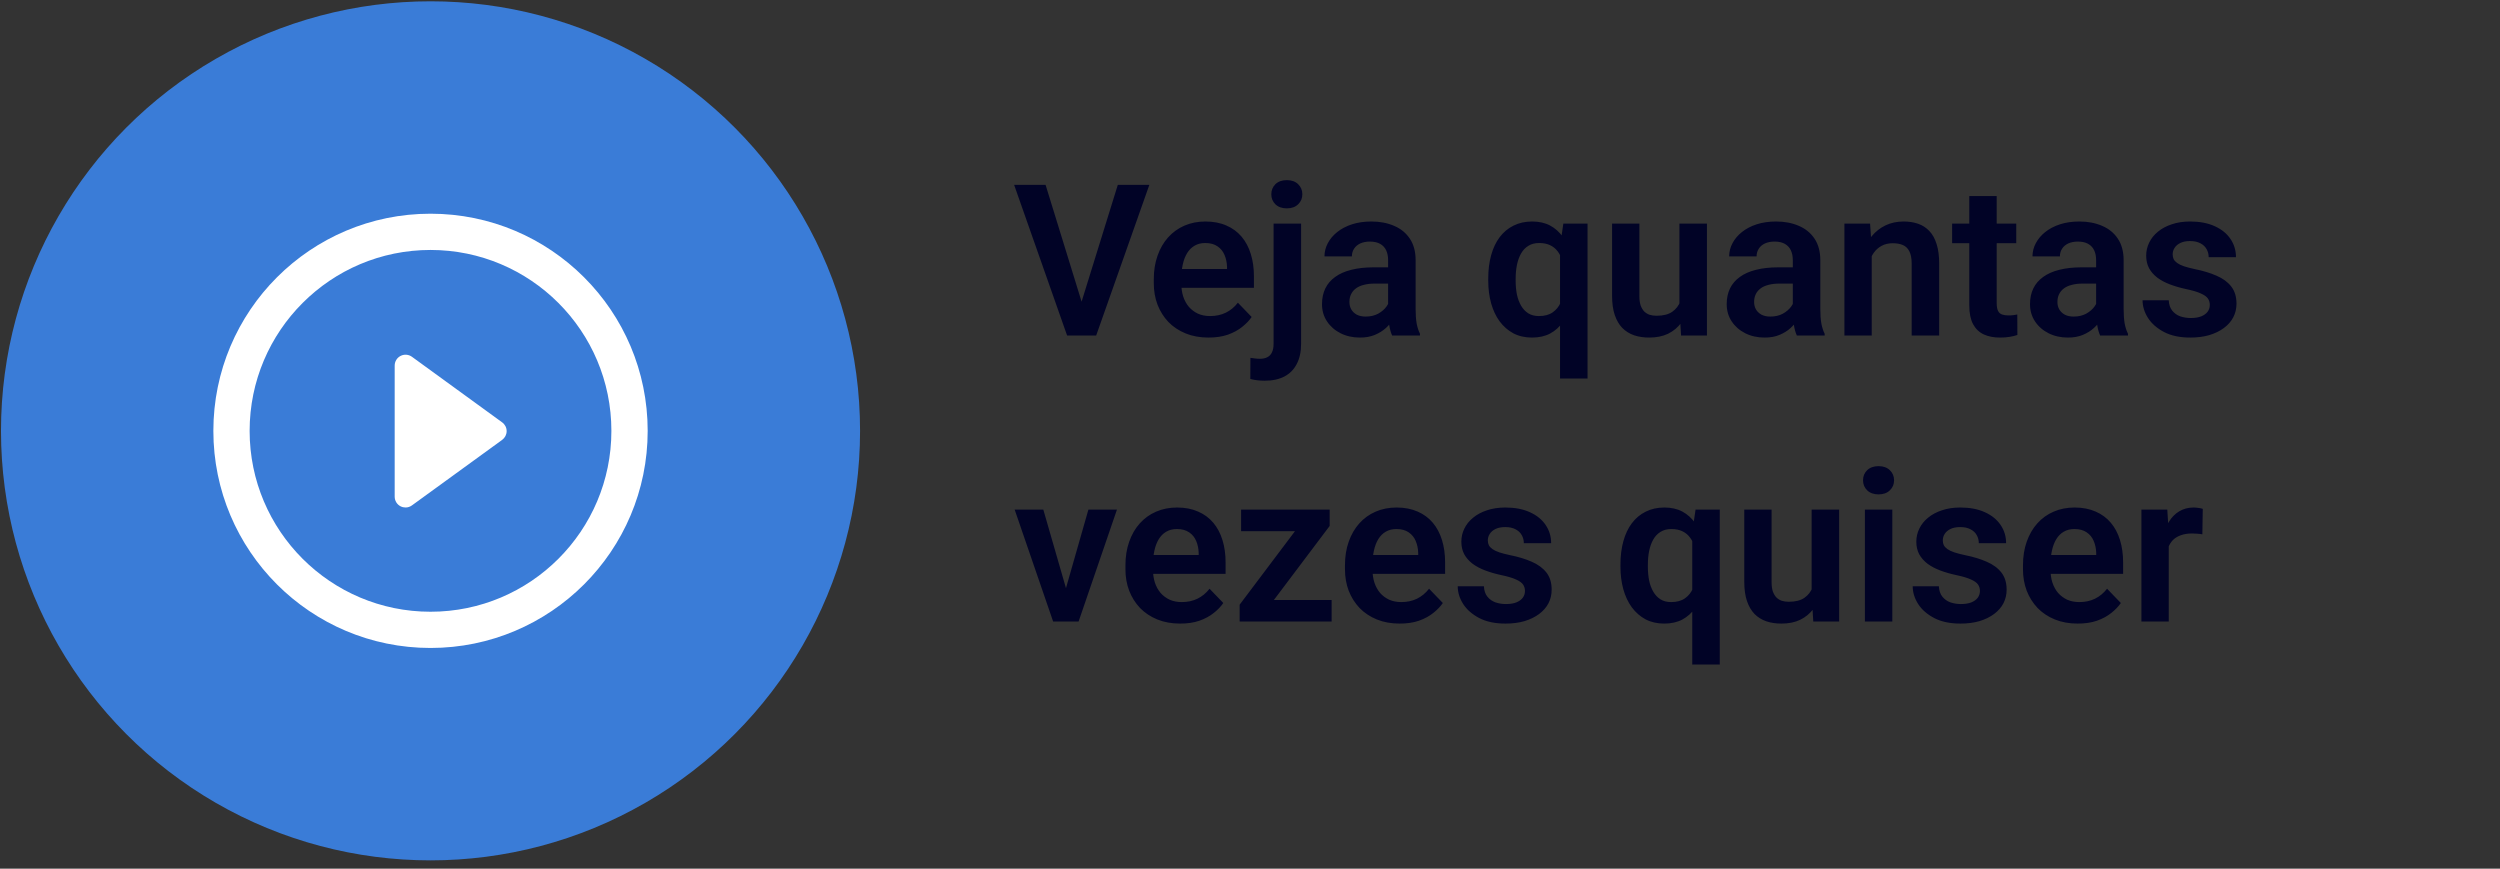 <svg xmlns="http://www.w3.org/2000/svg" width="236" height="82" viewBox="0 0 236 82" fill="none"><rect x="0" y="0" width="236" height="82" fill="#333333" stroke="none"/><circle cx="40.642" cy="40.671" r="40.548" fill="#3A7CD7"></circle><path d="M101.975 28.889L105.52 17.453H108.498L103.479 31.672H101.496L101.975 28.889ZM98.703 17.453L102.229 28.889L102.736 31.672H100.734L95.734 17.453H98.703ZM114.084 31.867C113.283 31.867 112.564 31.737 111.926 31.477C111.288 31.216 110.744 30.855 110.295 30.393C109.852 29.924 109.51 29.38 109.27 28.762C109.035 28.137 108.918 27.466 108.918 26.75V26.359C108.918 25.546 109.035 24.807 109.27 24.143C109.504 23.472 109.836 22.896 110.266 22.414C110.695 21.932 111.21 21.561 111.809 21.301C112.408 21.04 113.068 20.91 113.791 20.91C114.54 20.91 115.201 21.037 115.773 21.291C116.346 21.538 116.825 21.89 117.209 22.346C117.593 22.801 117.883 23.348 118.078 23.986C118.273 24.618 118.371 25.318 118.371 26.086V27.17H110.09V25.393H115.832V25.197C115.819 24.787 115.741 24.413 115.598 24.074C115.454 23.729 115.233 23.456 114.934 23.254C114.634 23.046 114.247 22.941 113.771 22.941C113.387 22.941 113.052 23.026 112.766 23.195C112.486 23.358 112.251 23.592 112.062 23.898C111.88 24.198 111.743 24.556 111.652 24.973C111.561 25.389 111.516 25.852 111.516 26.359V26.75C111.516 27.193 111.574 27.603 111.691 27.98C111.815 28.358 111.994 28.687 112.229 28.967C112.469 29.24 112.756 29.455 113.088 29.611C113.426 29.761 113.811 29.836 114.24 29.836C114.781 29.836 115.269 29.732 115.705 29.523C116.148 29.309 116.532 28.993 116.857 28.576L118.156 29.924C117.935 30.249 117.635 30.562 117.258 30.861C116.887 31.161 116.438 31.405 115.91 31.594C115.383 31.776 114.774 31.867 114.084 31.867ZM120.227 21.105H122.824V32.453C122.824 33.202 122.688 33.837 122.414 34.357C122.147 34.878 121.76 35.272 121.252 35.539C120.744 35.806 120.122 35.94 119.387 35.94C119.159 35.94 118.931 35.926 118.703 35.9C118.475 35.874 118.251 35.832 118.029 35.773L118.039 33.781C118.182 33.807 118.329 33.827 118.479 33.84C118.628 33.859 118.778 33.869 118.928 33.869C119.208 33.869 119.442 33.82 119.631 33.723C119.826 33.625 119.973 33.472 120.07 33.264C120.174 33.055 120.227 32.785 120.227 32.453V21.105ZM120.012 18.342C120.012 17.958 120.142 17.639 120.402 17.385C120.669 17.131 121.027 17.004 121.477 17.004C121.926 17.004 122.281 17.131 122.541 17.385C122.808 17.639 122.941 17.958 122.941 18.342C122.941 18.719 122.808 19.035 122.541 19.289C122.281 19.543 121.926 19.67 121.477 19.67C121.027 19.67 120.669 19.543 120.402 19.289C120.142 19.035 120.012 18.719 120.012 18.342ZM131.037 29.426V24.553C131.037 24.195 130.975 23.885 130.852 23.625C130.728 23.365 130.539 23.163 130.285 23.02C130.031 22.876 129.709 22.805 129.318 22.805C128.973 22.805 128.671 22.863 128.41 22.98C128.156 23.098 127.961 23.264 127.824 23.479C127.688 23.687 127.619 23.928 127.619 24.201H125.031C125.031 23.765 125.135 23.352 125.344 22.961C125.552 22.564 125.848 22.212 126.232 21.906C126.623 21.594 127.089 21.35 127.629 21.174C128.176 20.998 128.788 20.91 129.465 20.91C130.266 20.91 130.979 21.047 131.604 21.32C132.235 21.587 132.73 21.991 133.088 22.531C133.452 23.072 133.635 23.752 133.635 24.572V29.182C133.635 29.709 133.667 30.162 133.732 30.539C133.804 30.91 133.908 31.232 134.045 31.506V31.672H131.418C131.294 31.405 131.2 31.066 131.135 30.656C131.07 30.24 131.037 29.829 131.037 29.426ZM131.398 25.236L131.418 26.77H129.787C129.383 26.77 129.029 26.812 128.723 26.896C128.417 26.975 128.166 27.092 127.971 27.248C127.775 27.398 127.629 27.58 127.531 27.795C127.434 28.003 127.385 28.241 127.385 28.508C127.385 28.768 127.443 29.003 127.561 29.211C127.684 29.419 127.86 29.585 128.088 29.709C128.322 29.826 128.596 29.885 128.908 29.885C129.364 29.885 129.761 29.794 130.1 29.611C130.438 29.422 130.702 29.195 130.891 28.928C131.079 28.661 131.18 28.407 131.193 28.166L131.936 29.279C131.844 29.546 131.708 29.829 131.525 30.129C131.343 30.428 131.109 30.708 130.822 30.969C130.536 31.229 130.191 31.444 129.787 31.613C129.383 31.783 128.915 31.867 128.381 31.867C127.697 31.867 127.085 31.73 126.545 31.457C126.005 31.184 125.578 30.809 125.266 30.334C124.953 29.859 124.797 29.318 124.797 28.713C124.797 28.153 124.901 27.658 125.109 27.229C125.318 26.799 125.627 26.438 126.037 26.145C126.447 25.845 126.955 25.62 127.561 25.471C128.173 25.314 128.872 25.236 129.66 25.236H131.398ZM147.268 35.734V23.234L147.58 21.105H149.865V35.734H147.268ZM140.49 26.496V26.291C140.49 25.484 140.581 24.751 140.764 24.094C140.946 23.43 141.213 22.863 141.564 22.395C141.923 21.919 142.359 21.555 142.873 21.301C143.387 21.04 143.977 20.91 144.641 20.91C145.292 20.91 145.855 21.037 146.33 21.291C146.805 21.545 147.209 21.906 147.541 22.375C147.873 22.837 148.137 23.387 148.332 24.025C148.534 24.663 148.684 25.37 148.781 26.145V26.701C148.684 27.443 148.534 28.13 148.332 28.762C148.137 29.387 147.873 29.934 147.541 30.402C147.215 30.865 146.812 31.226 146.33 31.486C145.848 31.74 145.279 31.867 144.621 31.867C143.964 31.867 143.378 31.734 142.863 31.467C142.355 31.193 141.923 30.816 141.564 30.334C141.213 29.852 140.946 29.286 140.764 28.635C140.581 27.977 140.49 27.264 140.49 26.496ZM143.078 26.291V26.496C143.078 26.958 143.117 27.391 143.195 27.795C143.28 28.192 143.41 28.544 143.586 28.85C143.762 29.156 143.986 29.396 144.26 29.572C144.54 29.748 144.878 29.836 145.275 29.836C145.809 29.836 146.242 29.719 146.574 29.484C146.913 29.25 147.167 28.934 147.336 28.537C147.512 28.134 147.626 27.684 147.678 27.189V25.666C147.645 25.269 147.577 24.904 147.473 24.572C147.368 24.24 147.222 23.954 147.033 23.713C146.851 23.472 146.617 23.283 146.33 23.146C146.044 23.01 145.699 22.941 145.295 22.941C144.898 22.941 144.559 23.029 144.279 23.205C143.999 23.374 143.771 23.612 143.596 23.918C143.42 24.224 143.29 24.579 143.205 24.982C143.12 25.386 143.078 25.822 143.078 26.291ZM158.537 29.162V21.105H161.135V31.672H158.693L158.537 29.162ZM158.869 26.975L159.67 26.955C159.67 27.665 159.592 28.319 159.436 28.918C159.279 29.517 159.035 30.038 158.703 30.48C158.378 30.917 157.964 31.259 157.463 31.506C156.962 31.747 156.369 31.867 155.686 31.867C155.165 31.867 154.689 31.796 154.26 31.652C153.83 31.503 153.459 31.271 153.146 30.959C152.84 30.64 152.603 30.233 152.434 29.738C152.264 29.237 152.18 28.635 152.18 27.932V21.105H154.758V27.951C154.758 28.303 154.797 28.596 154.875 28.83C154.96 29.064 155.074 29.256 155.217 29.406C155.367 29.549 155.539 29.654 155.734 29.719C155.936 29.777 156.151 29.807 156.379 29.807C157.004 29.807 157.495 29.683 157.854 29.436C158.218 29.182 158.479 28.843 158.635 28.42C158.791 27.99 158.869 27.509 158.869 26.975ZM169.24 29.426V24.553C169.24 24.195 169.178 23.885 169.055 23.625C168.931 23.365 168.742 23.163 168.488 23.02C168.234 22.876 167.912 22.805 167.521 22.805C167.176 22.805 166.874 22.863 166.613 22.98C166.359 23.098 166.164 23.264 166.027 23.479C165.891 23.687 165.822 23.928 165.822 24.201H163.234C163.234 23.765 163.339 23.352 163.547 22.961C163.755 22.564 164.051 22.212 164.436 21.906C164.826 21.594 165.292 21.35 165.832 21.174C166.379 20.998 166.991 20.91 167.668 20.91C168.469 20.91 169.182 21.047 169.807 21.32C170.438 21.587 170.933 21.991 171.291 22.531C171.656 23.072 171.838 23.752 171.838 24.572V29.182C171.838 29.709 171.87 30.162 171.936 30.539C172.007 30.91 172.111 31.232 172.248 31.506V31.672H169.621C169.497 31.405 169.403 31.066 169.338 30.656C169.273 30.24 169.24 29.829 169.24 29.426ZM169.602 25.236L169.621 26.77H167.99C167.587 26.77 167.232 26.812 166.926 26.896C166.62 26.975 166.369 27.092 166.174 27.248C165.979 27.398 165.832 27.58 165.734 27.795C165.637 28.003 165.588 28.241 165.588 28.508C165.588 28.768 165.646 29.003 165.764 29.211C165.887 29.419 166.063 29.585 166.291 29.709C166.525 29.826 166.799 29.885 167.111 29.885C167.567 29.885 167.964 29.794 168.303 29.611C168.641 29.422 168.905 29.195 169.094 28.928C169.283 28.661 169.383 28.407 169.396 28.166L170.139 29.279C170.048 29.546 169.911 29.829 169.729 30.129C169.546 30.428 169.312 30.708 169.025 30.969C168.739 31.229 168.394 31.444 167.99 31.613C167.587 31.783 167.118 31.867 166.584 31.867C165.9 31.867 165.288 31.73 164.748 31.457C164.208 31.184 163.781 30.809 163.469 30.334C163.156 29.859 163 29.318 163 28.713C163 28.153 163.104 27.658 163.312 27.229C163.521 26.799 163.83 26.438 164.24 26.145C164.65 25.845 165.158 25.62 165.764 25.471C166.376 25.314 167.076 25.236 167.863 25.236H169.602ZM176.691 23.361V31.672H174.113V21.105H176.535L176.691 23.361ZM176.281 26.008H175.52C175.526 25.24 175.63 24.543 175.832 23.918C176.034 23.293 176.317 22.756 176.682 22.307C177.053 21.857 177.492 21.512 178 21.271C178.508 21.031 179.074 20.91 179.699 20.91C180.207 20.91 180.666 20.982 181.076 21.125C181.486 21.268 181.838 21.496 182.131 21.809C182.43 22.121 182.658 22.531 182.814 23.039C182.977 23.54 183.059 24.159 183.059 24.895V31.672H180.461V24.875C180.461 24.393 180.389 24.012 180.246 23.732C180.109 23.453 179.908 23.254 179.641 23.137C179.38 23.02 179.058 22.961 178.674 22.961C178.277 22.961 177.928 23.042 177.629 23.205C177.336 23.361 177.089 23.579 176.887 23.859C176.691 24.139 176.542 24.462 176.438 24.826C176.333 25.191 176.281 25.585 176.281 26.008ZM190.334 21.105V22.961H184.279V21.105H190.334ZM185.9 18.508H188.488V28.625C188.488 28.938 188.531 29.178 188.615 29.348C188.7 29.517 188.827 29.631 188.996 29.689C189.165 29.748 189.367 29.777 189.602 29.777C189.771 29.777 189.927 29.768 190.07 29.748C190.214 29.729 190.334 29.709 190.432 29.689L190.441 31.623C190.227 31.695 189.982 31.753 189.709 31.799C189.442 31.844 189.139 31.867 188.801 31.867C188.221 31.867 187.714 31.77 187.277 31.574C186.841 31.372 186.503 31.05 186.262 30.607C186.021 30.158 185.9 29.566 185.9 28.83V18.508ZM197.873 29.426V24.553C197.873 24.195 197.811 23.885 197.688 23.625C197.564 23.365 197.375 23.163 197.121 23.02C196.867 22.876 196.545 22.805 196.154 22.805C195.809 22.805 195.507 22.863 195.246 22.98C194.992 23.098 194.797 23.264 194.66 23.479C194.523 23.687 194.455 23.928 194.455 24.201H191.867C191.867 23.765 191.971 23.352 192.18 22.961C192.388 22.564 192.684 22.212 193.068 21.906C193.459 21.594 193.924 21.35 194.465 21.174C195.012 20.998 195.624 20.91 196.301 20.91C197.102 20.91 197.814 21.047 198.439 21.32C199.071 21.587 199.566 21.991 199.924 22.531C200.288 23.072 200.471 23.752 200.471 24.572V29.182C200.471 29.709 200.503 30.162 200.568 30.539C200.64 30.91 200.744 31.232 200.881 31.506V31.672H198.254C198.13 31.405 198.036 31.066 197.971 30.656C197.906 30.24 197.873 29.829 197.873 29.426ZM198.234 25.236L198.254 26.77H196.623C196.219 26.77 195.865 26.812 195.559 26.896C195.253 26.975 195.002 27.092 194.807 27.248C194.611 27.398 194.465 27.58 194.367 27.795C194.27 28.003 194.221 28.241 194.221 28.508C194.221 28.768 194.279 29.003 194.396 29.211C194.52 29.419 194.696 29.585 194.924 29.709C195.158 29.826 195.432 29.885 195.744 29.885C196.2 29.885 196.597 29.794 196.936 29.611C197.274 29.422 197.538 29.195 197.727 28.928C197.915 28.661 198.016 28.407 198.029 28.166L198.771 29.279C198.68 29.546 198.544 29.829 198.361 30.129C198.179 30.428 197.945 30.708 197.658 30.969C197.372 31.229 197.027 31.444 196.623 31.613C196.219 31.783 195.751 31.867 195.217 31.867C194.533 31.867 193.921 31.73 193.381 31.457C192.84 31.184 192.414 30.809 192.102 30.334C191.789 29.859 191.633 29.318 191.633 28.713C191.633 28.153 191.737 27.658 191.945 27.229C192.154 26.799 192.463 26.438 192.873 26.145C193.283 25.845 193.791 25.62 194.396 25.471C195.008 25.314 195.708 25.236 196.496 25.236H198.234ZM208.605 28.781C208.605 28.56 208.547 28.361 208.43 28.186C208.312 28.01 208.091 27.85 207.766 27.707C207.447 27.557 206.978 27.417 206.359 27.287C205.812 27.17 205.308 27.023 204.846 26.848C204.383 26.672 203.986 26.46 203.654 26.213C203.322 25.959 203.062 25.663 202.873 25.324C202.691 24.979 202.6 24.582 202.6 24.133C202.6 23.697 202.694 23.287 202.883 22.902C203.072 22.512 203.345 22.17 203.703 21.877C204.061 21.578 204.497 21.343 205.012 21.174C205.526 20.998 206.105 20.91 206.75 20.91C207.648 20.91 208.42 21.057 209.064 21.35C209.715 21.643 210.214 22.046 210.559 22.561C210.904 23.068 211.076 23.641 211.076 24.279H208.498C208.498 23.999 208.433 23.745 208.303 23.518C208.179 23.29 207.987 23.107 207.727 22.971C207.466 22.828 207.137 22.756 206.74 22.756C206.382 22.756 206.079 22.814 205.832 22.932C205.591 23.049 205.409 23.202 205.285 23.391C205.161 23.579 205.1 23.788 205.1 24.016C205.1 24.185 205.132 24.338 205.197 24.475C205.269 24.605 205.383 24.725 205.539 24.836C205.695 24.947 205.907 25.047 206.174 25.139C206.447 25.23 206.783 25.318 207.18 25.402C207.967 25.559 208.654 25.767 209.24 26.027C209.833 26.281 210.295 26.62 210.627 27.043C210.959 27.466 211.125 28.006 211.125 28.664C211.125 29.133 211.024 29.562 210.822 29.953C210.62 30.337 210.327 30.672 209.943 30.959C209.559 31.245 209.1 31.47 208.566 31.633C208.033 31.789 207.43 31.867 206.76 31.867C205.79 31.867 204.969 31.695 204.299 31.35C203.628 30.998 203.12 30.555 202.775 30.021C202.43 29.481 202.258 28.921 202.258 28.342H204.729C204.748 28.752 204.859 29.081 205.061 29.328C205.262 29.576 205.516 29.755 205.822 29.865C206.135 29.969 206.464 30.021 206.809 30.021C207.199 30.021 207.528 29.969 207.795 29.865C208.062 29.755 208.264 29.608 208.4 29.426C208.537 29.237 208.605 29.022 208.605 28.781ZM100.285 56.719L102.746 48.105H105.441L101.818 58.672H100.178L100.285 56.719ZM98.488 48.105L100.979 56.738L101.066 58.672H99.416L95.783 48.105H98.488ZM111.408 58.867C110.607 58.867 109.888 58.737 109.25 58.477C108.612 58.216 108.068 57.855 107.619 57.393C107.176 56.924 106.835 56.38 106.594 55.762C106.359 55.137 106.242 54.466 106.242 53.75V53.359C106.242 52.546 106.359 51.807 106.594 51.143C106.828 50.472 107.16 49.896 107.59 49.414C108.02 48.932 108.534 48.561 109.133 48.301C109.732 48.04 110.393 47.91 111.115 47.91C111.864 47.91 112.525 48.037 113.098 48.291C113.671 48.538 114.149 48.89 114.533 49.346C114.917 49.801 115.207 50.348 115.402 50.986C115.598 51.618 115.695 52.318 115.695 53.086V54.17H107.414V52.393H113.156V52.197C113.143 51.787 113.065 51.413 112.922 51.074C112.779 50.729 112.557 50.456 112.258 50.254C111.958 50.046 111.571 49.941 111.096 49.941C110.712 49.941 110.376 50.026 110.09 50.195C109.81 50.358 109.576 50.592 109.387 50.898C109.204 51.198 109.068 51.556 108.977 51.973C108.885 52.389 108.84 52.852 108.84 53.359V53.75C108.84 54.193 108.898 54.603 109.016 54.98C109.139 55.358 109.318 55.687 109.553 55.967C109.794 56.24 110.08 56.455 110.412 56.611C110.751 56.761 111.135 56.836 111.564 56.836C112.105 56.836 112.593 56.732 113.029 56.523C113.472 56.309 113.856 55.993 114.182 55.576L115.48 56.924C115.259 57.249 114.96 57.562 114.582 57.861C114.211 58.161 113.762 58.405 113.234 58.594C112.707 58.776 112.098 58.867 111.408 58.867ZM125.705 56.641V58.672H117.756V56.641H125.705ZM125.52 49.648L118.723 58.672H117.023V57.08L123.781 48.105H125.52V49.648ZM124.572 48.105V50.147H117.16V48.105H124.572ZM132.131 58.867C131.33 58.867 130.611 58.737 129.973 58.477C129.335 58.216 128.791 57.855 128.342 57.393C127.899 56.924 127.557 56.38 127.316 55.762C127.082 55.137 126.965 54.466 126.965 53.75V53.359C126.965 52.546 127.082 51.807 127.316 51.143C127.551 50.472 127.883 49.896 128.312 49.414C128.742 48.932 129.257 48.561 129.855 48.301C130.454 48.04 131.115 47.91 131.838 47.91C132.587 47.91 133.247 48.037 133.82 48.291C134.393 48.538 134.872 48.89 135.256 49.346C135.64 49.801 135.93 50.348 136.125 50.986C136.32 51.618 136.418 52.318 136.418 53.086V54.17H128.137V52.393H133.879V52.197C133.866 51.787 133.788 51.413 133.645 51.074C133.501 50.729 133.28 50.456 132.98 50.254C132.681 50.046 132.294 49.941 131.818 49.941C131.434 49.941 131.099 50.026 130.812 50.195C130.533 50.358 130.298 50.592 130.109 50.898C129.927 51.198 129.79 51.556 129.699 51.973C129.608 52.389 129.562 52.852 129.562 53.359V53.75C129.562 54.193 129.621 54.603 129.738 54.98C129.862 55.358 130.041 55.687 130.275 55.967C130.516 56.24 130.803 56.455 131.135 56.611C131.473 56.761 131.857 56.836 132.287 56.836C132.827 56.836 133.316 56.732 133.752 56.523C134.195 56.309 134.579 55.993 134.904 55.576L136.203 56.924C135.982 57.249 135.682 57.562 135.305 57.861C134.934 58.161 134.484 58.405 133.957 58.594C133.43 58.776 132.821 58.867 132.131 58.867ZM143.957 55.781C143.957 55.56 143.898 55.361 143.781 55.185C143.664 55.01 143.443 54.85 143.117 54.707C142.798 54.557 142.329 54.417 141.711 54.287C141.164 54.17 140.66 54.023 140.197 53.848C139.735 53.672 139.338 53.46 139.006 53.213C138.674 52.959 138.413 52.663 138.225 52.324C138.042 51.979 137.951 51.582 137.951 51.133C137.951 50.697 138.046 50.286 138.234 49.902C138.423 49.512 138.697 49.17 139.055 48.877C139.413 48.578 139.849 48.343 140.363 48.174C140.878 47.998 141.457 47.91 142.102 47.91C143 47.91 143.771 48.057 144.416 48.35C145.067 48.643 145.565 49.046 145.91 49.56C146.255 50.068 146.428 50.641 146.428 51.279H143.85C143.85 50.999 143.785 50.745 143.654 50.518C143.531 50.29 143.339 50.107 143.078 49.971C142.818 49.828 142.489 49.756 142.092 49.756C141.734 49.756 141.431 49.815 141.184 49.932C140.943 50.049 140.76 50.202 140.637 50.391C140.513 50.579 140.451 50.788 140.451 51.016C140.451 51.185 140.484 51.338 140.549 51.475C140.62 51.605 140.734 51.725 140.891 51.836C141.047 51.947 141.258 52.047 141.525 52.139C141.799 52.23 142.134 52.318 142.531 52.402C143.319 52.559 144.006 52.767 144.592 53.027C145.184 53.281 145.646 53.62 145.979 54.043C146.311 54.466 146.477 55.007 146.477 55.664C146.477 56.133 146.376 56.562 146.174 56.953C145.972 57.337 145.679 57.672 145.295 57.959C144.911 58.245 144.452 58.47 143.918 58.633C143.384 58.789 142.782 58.867 142.111 58.867C141.141 58.867 140.321 58.695 139.65 58.35C138.98 57.998 138.472 57.555 138.127 57.022C137.782 56.481 137.609 55.921 137.609 55.342H140.08C140.1 55.752 140.21 56.081 140.412 56.328C140.614 56.575 140.868 56.755 141.174 56.865C141.486 56.969 141.815 57.022 142.16 57.022C142.551 57.022 142.88 56.969 143.146 56.865C143.413 56.755 143.615 56.608 143.752 56.426C143.889 56.237 143.957 56.022 143.957 55.781ZM159.748 62.734V50.234L160.061 48.105H162.346V62.734H159.748ZM152.971 53.496V53.291C152.971 52.484 153.062 51.751 153.244 51.094C153.426 50.43 153.693 49.863 154.045 49.395C154.403 48.919 154.839 48.555 155.354 48.301C155.868 48.04 156.457 47.91 157.121 47.91C157.772 47.91 158.335 48.037 158.811 48.291C159.286 48.545 159.689 48.906 160.021 49.375C160.354 49.837 160.617 50.387 160.812 51.025C161.014 51.663 161.164 52.37 161.262 53.145V53.701C161.164 54.443 161.014 55.13 160.812 55.762C160.617 56.387 160.354 56.934 160.021 57.402C159.696 57.865 159.292 58.226 158.811 58.486C158.329 58.74 157.759 58.867 157.102 58.867C156.444 58.867 155.858 58.734 155.344 58.467C154.836 58.193 154.403 57.816 154.045 57.334C153.693 56.852 153.426 56.286 153.244 55.635C153.062 54.977 152.971 54.264 152.971 53.496ZM155.559 53.291V53.496C155.559 53.958 155.598 54.391 155.676 54.795C155.76 55.192 155.891 55.544 156.066 55.85C156.242 56.156 156.467 56.397 156.74 56.572C157.02 56.748 157.359 56.836 157.756 56.836C158.29 56.836 158.723 56.719 159.055 56.484C159.393 56.25 159.647 55.934 159.816 55.537C159.992 55.133 160.106 54.684 160.158 54.19V52.666C160.126 52.269 160.057 51.904 159.953 51.572C159.849 51.24 159.702 50.954 159.514 50.713C159.331 50.472 159.097 50.283 158.811 50.147C158.524 50.01 158.179 49.941 157.775 49.941C157.378 49.941 157.04 50.029 156.76 50.205C156.48 50.374 156.252 50.612 156.076 50.918C155.9 51.224 155.77 51.579 155.686 51.982C155.601 52.386 155.559 52.822 155.559 53.291ZM171.018 56.162V48.105H173.615V58.672H171.174L171.018 56.162ZM171.35 53.975L172.15 53.955C172.15 54.665 172.072 55.319 171.916 55.918C171.76 56.517 171.516 57.038 171.184 57.48C170.858 57.917 170.445 58.258 169.943 58.506C169.442 58.747 168.85 58.867 168.166 58.867C167.645 58.867 167.17 58.796 166.74 58.652C166.311 58.503 165.939 58.272 165.627 57.959C165.321 57.64 165.083 57.233 164.914 56.738C164.745 56.237 164.66 55.635 164.66 54.932V48.105H167.238V54.951C167.238 55.303 167.277 55.596 167.355 55.83C167.44 56.065 167.554 56.257 167.697 56.406C167.847 56.55 168.02 56.654 168.215 56.719C168.417 56.777 168.632 56.807 168.859 56.807C169.484 56.807 169.976 56.683 170.334 56.435C170.699 56.182 170.959 55.843 171.115 55.42C171.271 54.99 171.35 54.508 171.35 53.975ZM178.635 48.105V58.672H176.047V48.105H178.635ZM175.871 45.342C175.871 44.958 176.001 44.639 176.262 44.385C176.529 44.131 176.887 44.004 177.336 44.004C177.785 44.004 178.14 44.131 178.4 44.385C178.667 44.639 178.801 44.958 178.801 45.342C178.801 45.719 178.667 46.035 178.4 46.289C178.14 46.543 177.785 46.67 177.336 46.67C176.887 46.67 176.529 46.543 176.262 46.289C176.001 46.035 175.871 45.719 175.871 45.342ZM186.906 55.781C186.906 55.56 186.848 55.361 186.73 55.185C186.613 55.01 186.392 54.85 186.066 54.707C185.747 54.557 185.279 54.417 184.66 54.287C184.113 54.17 183.609 54.023 183.146 53.848C182.684 53.672 182.287 53.46 181.955 53.213C181.623 52.959 181.363 52.663 181.174 52.324C180.992 51.979 180.9 51.582 180.9 51.133C180.9 50.697 180.995 50.286 181.184 49.902C181.372 49.512 181.646 49.17 182.004 48.877C182.362 48.578 182.798 48.343 183.312 48.174C183.827 47.998 184.406 47.91 185.051 47.91C185.949 47.91 186.721 48.057 187.365 48.35C188.016 48.643 188.514 49.046 188.859 49.56C189.204 50.068 189.377 50.641 189.377 51.279H186.799C186.799 50.999 186.734 50.745 186.604 50.518C186.48 50.29 186.288 50.107 186.027 49.971C185.767 49.828 185.438 49.756 185.041 49.756C184.683 49.756 184.38 49.815 184.133 49.932C183.892 50.049 183.71 50.202 183.586 50.391C183.462 50.579 183.4 50.788 183.4 51.016C183.4 51.185 183.433 51.338 183.498 51.475C183.57 51.605 183.684 51.725 183.84 51.836C183.996 51.947 184.208 52.047 184.475 52.139C184.748 52.23 185.083 52.318 185.48 52.402C186.268 52.559 186.955 52.767 187.541 53.027C188.133 53.281 188.596 53.62 188.928 54.043C189.26 54.466 189.426 55.007 189.426 55.664C189.426 56.133 189.325 56.562 189.123 56.953C188.921 57.337 188.628 57.672 188.244 57.959C187.86 58.245 187.401 58.47 186.867 58.633C186.333 58.789 185.731 58.867 185.061 58.867C184.09 58.867 183.27 58.695 182.6 58.35C181.929 57.998 181.421 57.555 181.076 57.022C180.731 56.481 180.559 55.921 180.559 55.342H183.029C183.049 55.752 183.16 56.081 183.361 56.328C183.563 56.575 183.817 56.755 184.123 56.865C184.436 56.969 184.764 57.022 185.109 57.022C185.5 57.022 185.829 56.969 186.096 56.865C186.363 56.755 186.564 56.608 186.701 56.426C186.838 56.237 186.906 56.022 186.906 55.781ZM196.135 58.867C195.334 58.867 194.615 58.737 193.977 58.477C193.339 58.216 192.795 57.855 192.346 57.393C191.903 56.924 191.561 56.38 191.32 55.762C191.086 55.137 190.969 54.466 190.969 53.75V53.359C190.969 52.546 191.086 51.807 191.32 51.143C191.555 50.472 191.887 49.896 192.316 49.414C192.746 48.932 193.26 48.561 193.859 48.301C194.458 48.04 195.119 47.91 195.842 47.91C196.59 47.91 197.251 48.037 197.824 48.291C198.397 48.538 198.876 48.89 199.26 49.346C199.644 49.801 199.934 50.348 200.129 50.986C200.324 51.618 200.422 52.318 200.422 53.086V54.17H192.141V52.393H197.883V52.197C197.87 51.787 197.792 51.413 197.648 51.074C197.505 50.729 197.284 50.456 196.984 50.254C196.685 50.046 196.298 49.941 195.822 49.941C195.438 49.941 195.103 50.026 194.816 50.195C194.536 50.358 194.302 50.592 194.113 50.898C193.931 51.198 193.794 51.556 193.703 51.973C193.612 52.389 193.566 52.852 193.566 53.359V53.75C193.566 54.193 193.625 54.603 193.742 54.98C193.866 55.358 194.045 55.687 194.279 55.967C194.52 56.24 194.807 56.455 195.139 56.611C195.477 56.761 195.861 56.836 196.291 56.836C196.831 56.836 197.32 56.732 197.756 56.523C198.199 56.309 198.583 55.993 198.908 55.576L200.207 56.924C199.986 57.249 199.686 57.562 199.309 57.861C198.938 58.161 198.488 58.405 197.961 58.594C197.434 58.776 196.825 58.867 196.135 58.867ZM204.729 50.264V58.672H202.15V48.105H204.592L204.729 50.264ZM207.941 48.037L207.902 50.44C207.759 50.413 207.596 50.394 207.414 50.381C207.238 50.368 207.072 50.361 206.916 50.361C206.519 50.361 206.171 50.417 205.871 50.527C205.572 50.632 205.321 50.785 205.119 50.986C204.924 51.188 204.774 51.435 204.67 51.728C204.566 52.015 204.507 52.34 204.494 52.705L203.938 52.637C203.938 51.966 204.006 51.344 204.143 50.772C204.279 50.199 204.478 49.697 204.738 49.268C204.999 48.838 205.324 48.506 205.715 48.272C206.112 48.031 206.568 47.91 207.082 47.91C207.225 47.91 207.378 47.923 207.541 47.949C207.71 47.969 207.844 47.998 207.941 48.037Z" fill="#010326"></path><path d="M47.402 39.87L38.888 33.681C38.576 33.454 38.161 33.42 37.819 33.596C37.473 33.771 37.258 34.126 37.258 34.509V46.882C37.258 47.27 37.473 47.623 37.819 47.798C37.965 47.871 38.124 47.908 38.285 47.908C38.495 47.908 38.708 47.841 38.888 47.709L47.402 41.526C47.67 41.328 47.827 41.022 47.827 40.698C47.829 40.367 47.668 40.063 47.402 39.87Z" fill="white"></path><path d="M40.641 20.174C29.317 20.174 20.141 29.35 20.141 40.675C20.141 51.995 29.317 61.168 40.641 61.168C51.963 61.168 61.141 51.993 61.141 40.675C61.142 29.35 51.963 20.174 40.641 20.174ZM40.641 57.748C31.211 57.748 23.565 50.106 23.565 40.675C23.565 31.247 31.211 23.596 40.641 23.596C50.07 23.596 57.715 31.245 57.715 40.675C57.716 50.106 50.07 57.748 40.641 57.748Z" fill="white"></path></svg>